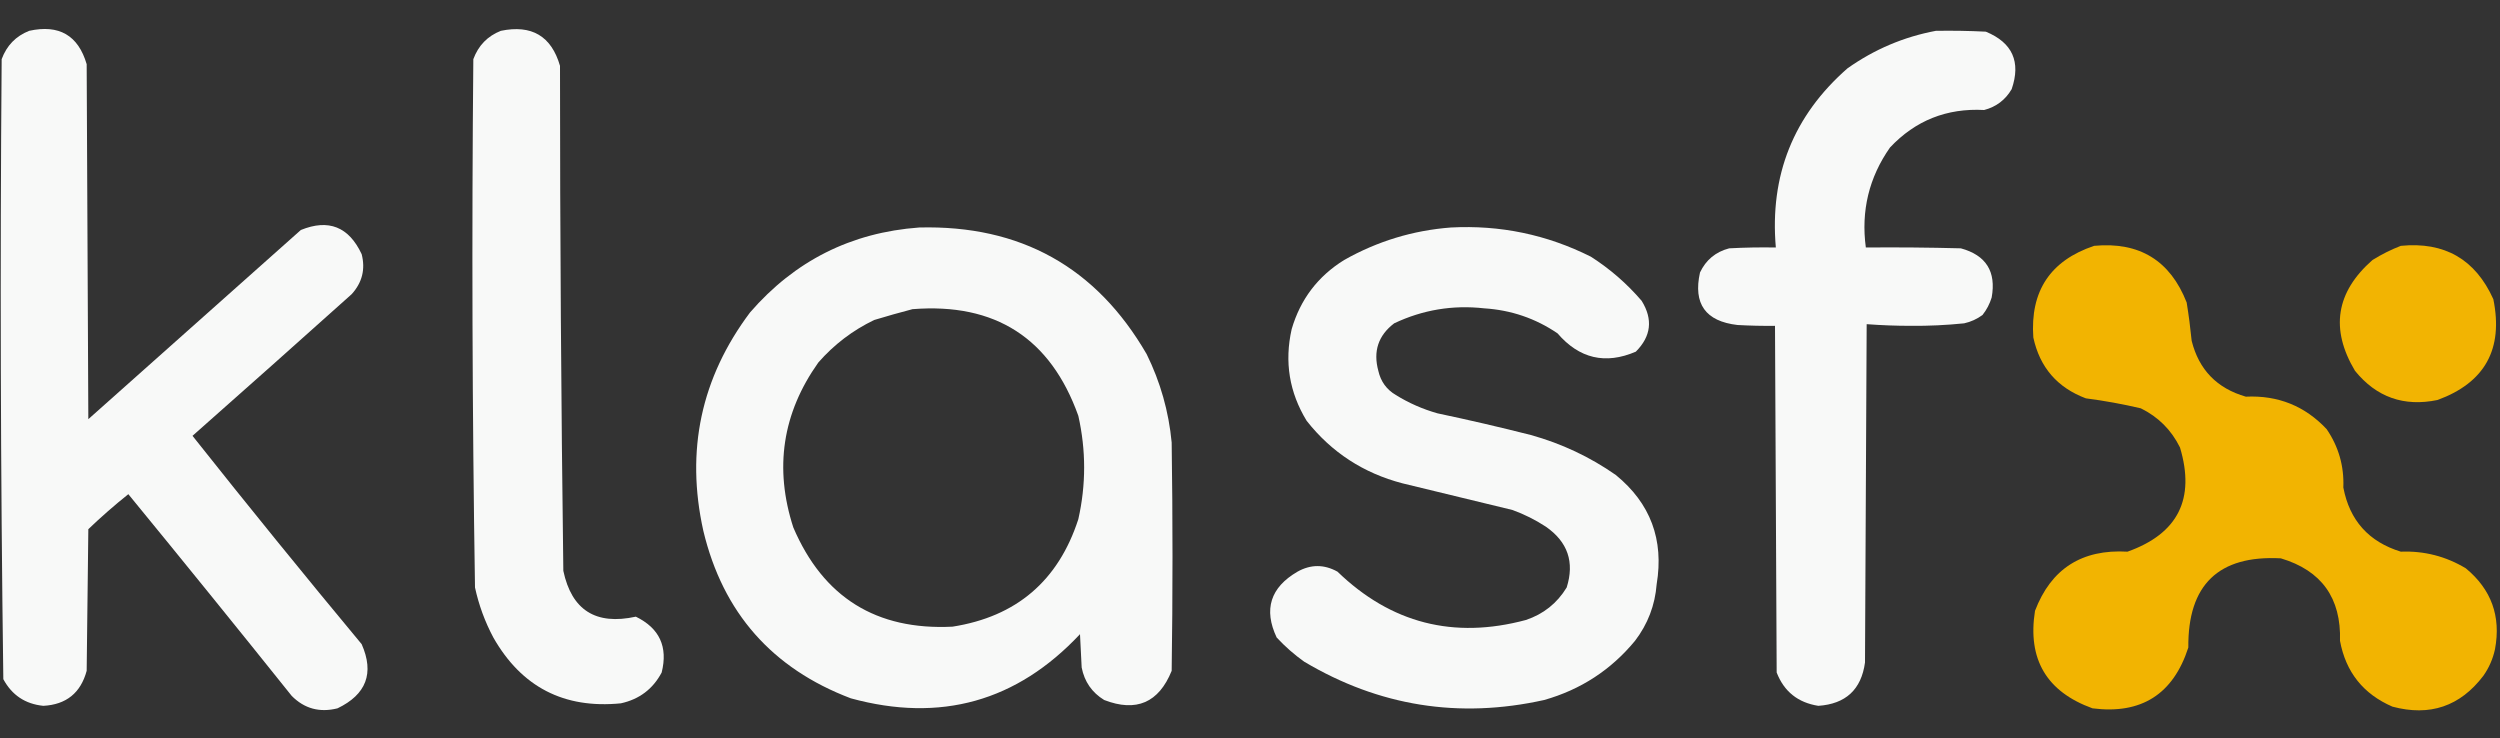 <?xml version="1.0" encoding="UTF-8"?>
<!DOCTYPE svg PUBLIC "-//W3C//DTD SVG 1.1//EN" "http://www.w3.org/Graphics/SVG/1.1/DTD/svg11.dtd">
<svg xmlns="http://www.w3.org/2000/svg" version="1.1" width="1500px" height="443px" style="shape-rendering:geometricPrecision; text-rendering:geometricPrecision; image-rendering:optimizeQuality; fill-rule:evenodd; clip-rule:evenodd" xmlns:xlink="http://www.w3.org/1999/xlink">
<rect width="100%" height="100%" fill="#333333" stroke="none"/>
<g><path style="opacity:0.97" fill="#fefffe" d="M 17.5,18.5 C 35.423,14.534 46.923,21.2 52,38.5C 52.333,109.5 52.667,180.5 53,251.5C 95.5,213.667 138,175.833 180.5,138C 197.125,131.214 209.292,136.047 217,152.5C 219.324,161.537 217.324,169.537 211,176.5C 179.261,204.951 147.427,233.284 115.5,261.5C 148.865,303.573 182.698,345.239 217,386.5C 224.657,403.85 219.823,416.683 202.5,425C 191.76,427.69 182.593,425.19 175,417.5C 142.573,376.983 109.906,336.65 77,296.5C 68.704,303.127 60.704,310.127 53,317.5C 52.667,345.833 52.333,374.167 52,402.5C 48.405,415.76 39.738,422.76 26,423.5C 15.158,422.413 7.158,417.08 2,407.5C 0.339,283.556 0.006,159.556 1,35.5C 4.019,27.316 9.519,21.649 17.5,18.5 Z"/></g>
<g><path style="opacity:0.97" fill="#fefffe" d="M 300.5,18.5 C 319.004,14.656 330.837,21.656 336,39.5C 336.013,140.53 336.68,241.53 338,342.5C 342.993,366.094 357.493,375.26 381.5,370C 395.701,376.921 400.868,388.087 397,403.5C 391.741,413.414 383.575,419.581 372.5,422C 338.403,425.369 312.903,412.202 296,382.5C 290.946,373.004 287.279,363.004 285,352.5C 283.346,246.863 283.013,141.196 284,35.5C 287.019,27.316 292.519,21.649 300.5,18.5 Z"/></g>
<g><path style="opacity:0.967" fill="#fefffe" d="M 1161.5,18.5 C 1171.51,18.334 1181.51,18.5 1191.5,19C 1207.48,25.598 1212.65,37.097 1207,53.5C 1203.23,59.936 1197.73,64.103 1190.5,66C 1168.07,64.801 1149.23,72.301 1134,88.5C 1121.38,106.525 1116.55,126.525 1119.5,148.5C 1138.5,148.333 1157.5,148.5 1176.5,149C 1191.65,153.123 1197.82,162.956 1195,178.5C 1193.82,182.363 1191.99,185.863 1189.5,189C 1186.2,191.434 1182.54,193.101 1178.5,194C 1167.87,195.089 1157.21,195.589 1146.5,195.5C 1137.59,195.493 1128.76,195.16 1120,194.5C 1119.67,262.167 1119.33,329.833 1119,397.5C 1116.79,413.707 1107.46,422.374 1091,423.5C 1078.76,421.584 1070.43,414.918 1066,403.5C 1065.67,334.167 1065.33,264.833 1065,195.5C 1057.7,195.595 1050.2,195.428 1042.5,195C 1023.31,192.784 1015.81,182.284 1020,163.5C 1023.54,155.968 1029.38,151.135 1037.5,149C 1046.83,148.5 1056.16,148.334 1065.5,148.5C 1061.75,105.221 1076.08,69.387 1108.5,41C 1124.61,29.606 1142.28,22.106 1161.5,18.5 Z"/></g>
<g><path style="opacity:0.967" fill="#fefffe" d="M 551.5,136.5 C 612.26,134.953 657.76,160.286 688,212.5C 696.247,229.241 701.247,246.908 703,265.5C 703.667,311.167 703.667,356.833 703,402.5C 695.259,421.62 681.759,427.453 662.5,420C 655.163,415.5 650.663,409 649,400.5C 648.667,393.833 648.333,387.167 648,380.5C 610.145,420.885 564.311,433.719 510.5,419C 463.229,401.067 433.729,367.567 422,318.5C 411.297,270.337 420.631,226.671 450,187.5C 476.846,156.494 510.68,139.494 551.5,136.5 Z M 547.5,185.5 C 597.165,181.563 630.331,202.896 647,249.5C 651.644,270.168 651.644,290.835 647,311.5C 635.019,348.484 609.853,369.984 571.5,376C 525.79,378.267 493.957,358.434 476,316.5C 464.439,280.877 469.439,247.877 491,217.5C 500.462,206.698 511.628,198.198 524.5,192C 532.244,189.651 539.911,187.484 547.5,185.5 Z"/></g>
<g><path style="opacity:0.965" fill="#fefffe" d="M 870.5,136.5 C 900.094,134.93 928.094,140.764 954.5,154C 965.963,161.319 976.129,170.152 985,180.5C 991.869,191.606 990.703,201.773 981.5,211C 963.23,218.85 947.563,215.184 934.5,200C 921.29,191.023 906.623,186.023 890.5,185C 871.621,182.887 853.621,185.887 836.5,194C 826.968,201.274 823.802,210.774 827,222.5C 828.433,228.879 831.933,233.713 837.5,237C 845.301,241.825 853.634,245.491 862.5,248C 881.247,251.95 899.914,256.283 918.5,261C 936.955,266.14 953.955,274.14 969.5,285C 990.275,301.977 998.441,323.811 994,350.5C 993.011,363.137 988.678,374.47 981,384.5C 966.581,401.967 948.414,413.801 926.5,420C 875.372,431.367 827.372,423.7 782.5,397C 776.531,392.755 771.031,387.922 766,382.5C 758.061,365.646 762.227,352.48 778.5,343C 786.476,338.541 794.476,338.541 802.5,343C 834.529,373.947 872.196,383.614 915.5,372C 926.066,368.473 934.233,361.973 940,352.5C 944.817,337.284 940.65,325.117 927.5,316C 921.254,311.912 914.588,308.579 907.5,306C 885.491,300.666 863.491,295.333 841.5,290C 818.037,283.867 798.871,271.367 784,252.5C 773.575,235.43 770.575,217.097 775,197.5C 780.219,179.62 790.719,165.786 806.5,156C 826.444,144.739 847.778,138.239 870.5,136.5 Z"/></g>
<g><path style="opacity:0.97" fill="#f8b800" d="M 1256.5,147.5 C 1283.63,144.971 1302.13,156.305 1312,181.5C 1313.24,189.125 1314.24,196.792 1315,204.5C 1319.35,221.853 1330.18,233.02 1347.5,238C 1366.79,237.088 1382.95,243.588 1396,257.5C 1403.18,268.042 1406.51,279.709 1406,292.5C 1409.76,312.264 1421.26,325.097 1440.5,331C 1454.51,330.449 1467.51,333.783 1479.5,341C 1494.83,353.656 1500.67,369.823 1497,389.5C 1495.75,395.322 1493.42,400.655 1490,405.5C 1476.07,423.809 1457.91,429.976 1435.5,424C 1417.97,416.428 1407.47,403.261 1404,384.5C 1404.75,358.784 1392.91,342.284 1368.5,335C 1331.14,333.021 1312.64,350.854 1313,388.5C 1303.93,416.57 1284.76,428.736 1255.5,425C 1227.92,415.011 1216.42,395.511 1221,366.5C 1230.64,341.241 1249.14,329.408 1276.5,331C 1306.77,320.235 1317.27,299.401 1308,268.5C 1302.83,258 1295,250.167 1284.5,245C 1273.62,242.443 1262.62,240.443 1251.5,239C 1234.36,232.557 1223.86,220.39 1220,202.5C 1218.02,174.665 1230.19,156.331 1256.5,147.5 Z"/></g>
<g><path style="opacity:0.965" fill="#f8b800" d="M 1440.5,147.5 C 1466.73,144.92 1485.23,155.586 1496,179.5C 1502.12,209.436 1490.95,229.603 1462.5,240C 1442.37,244.177 1425.87,238.344 1413,222.5C 1398.04,197.43 1401.54,175.263 1423.5,156C 1428.98,152.593 1434.65,149.76 1440.5,147.5 Z"/></g>
</svg>
